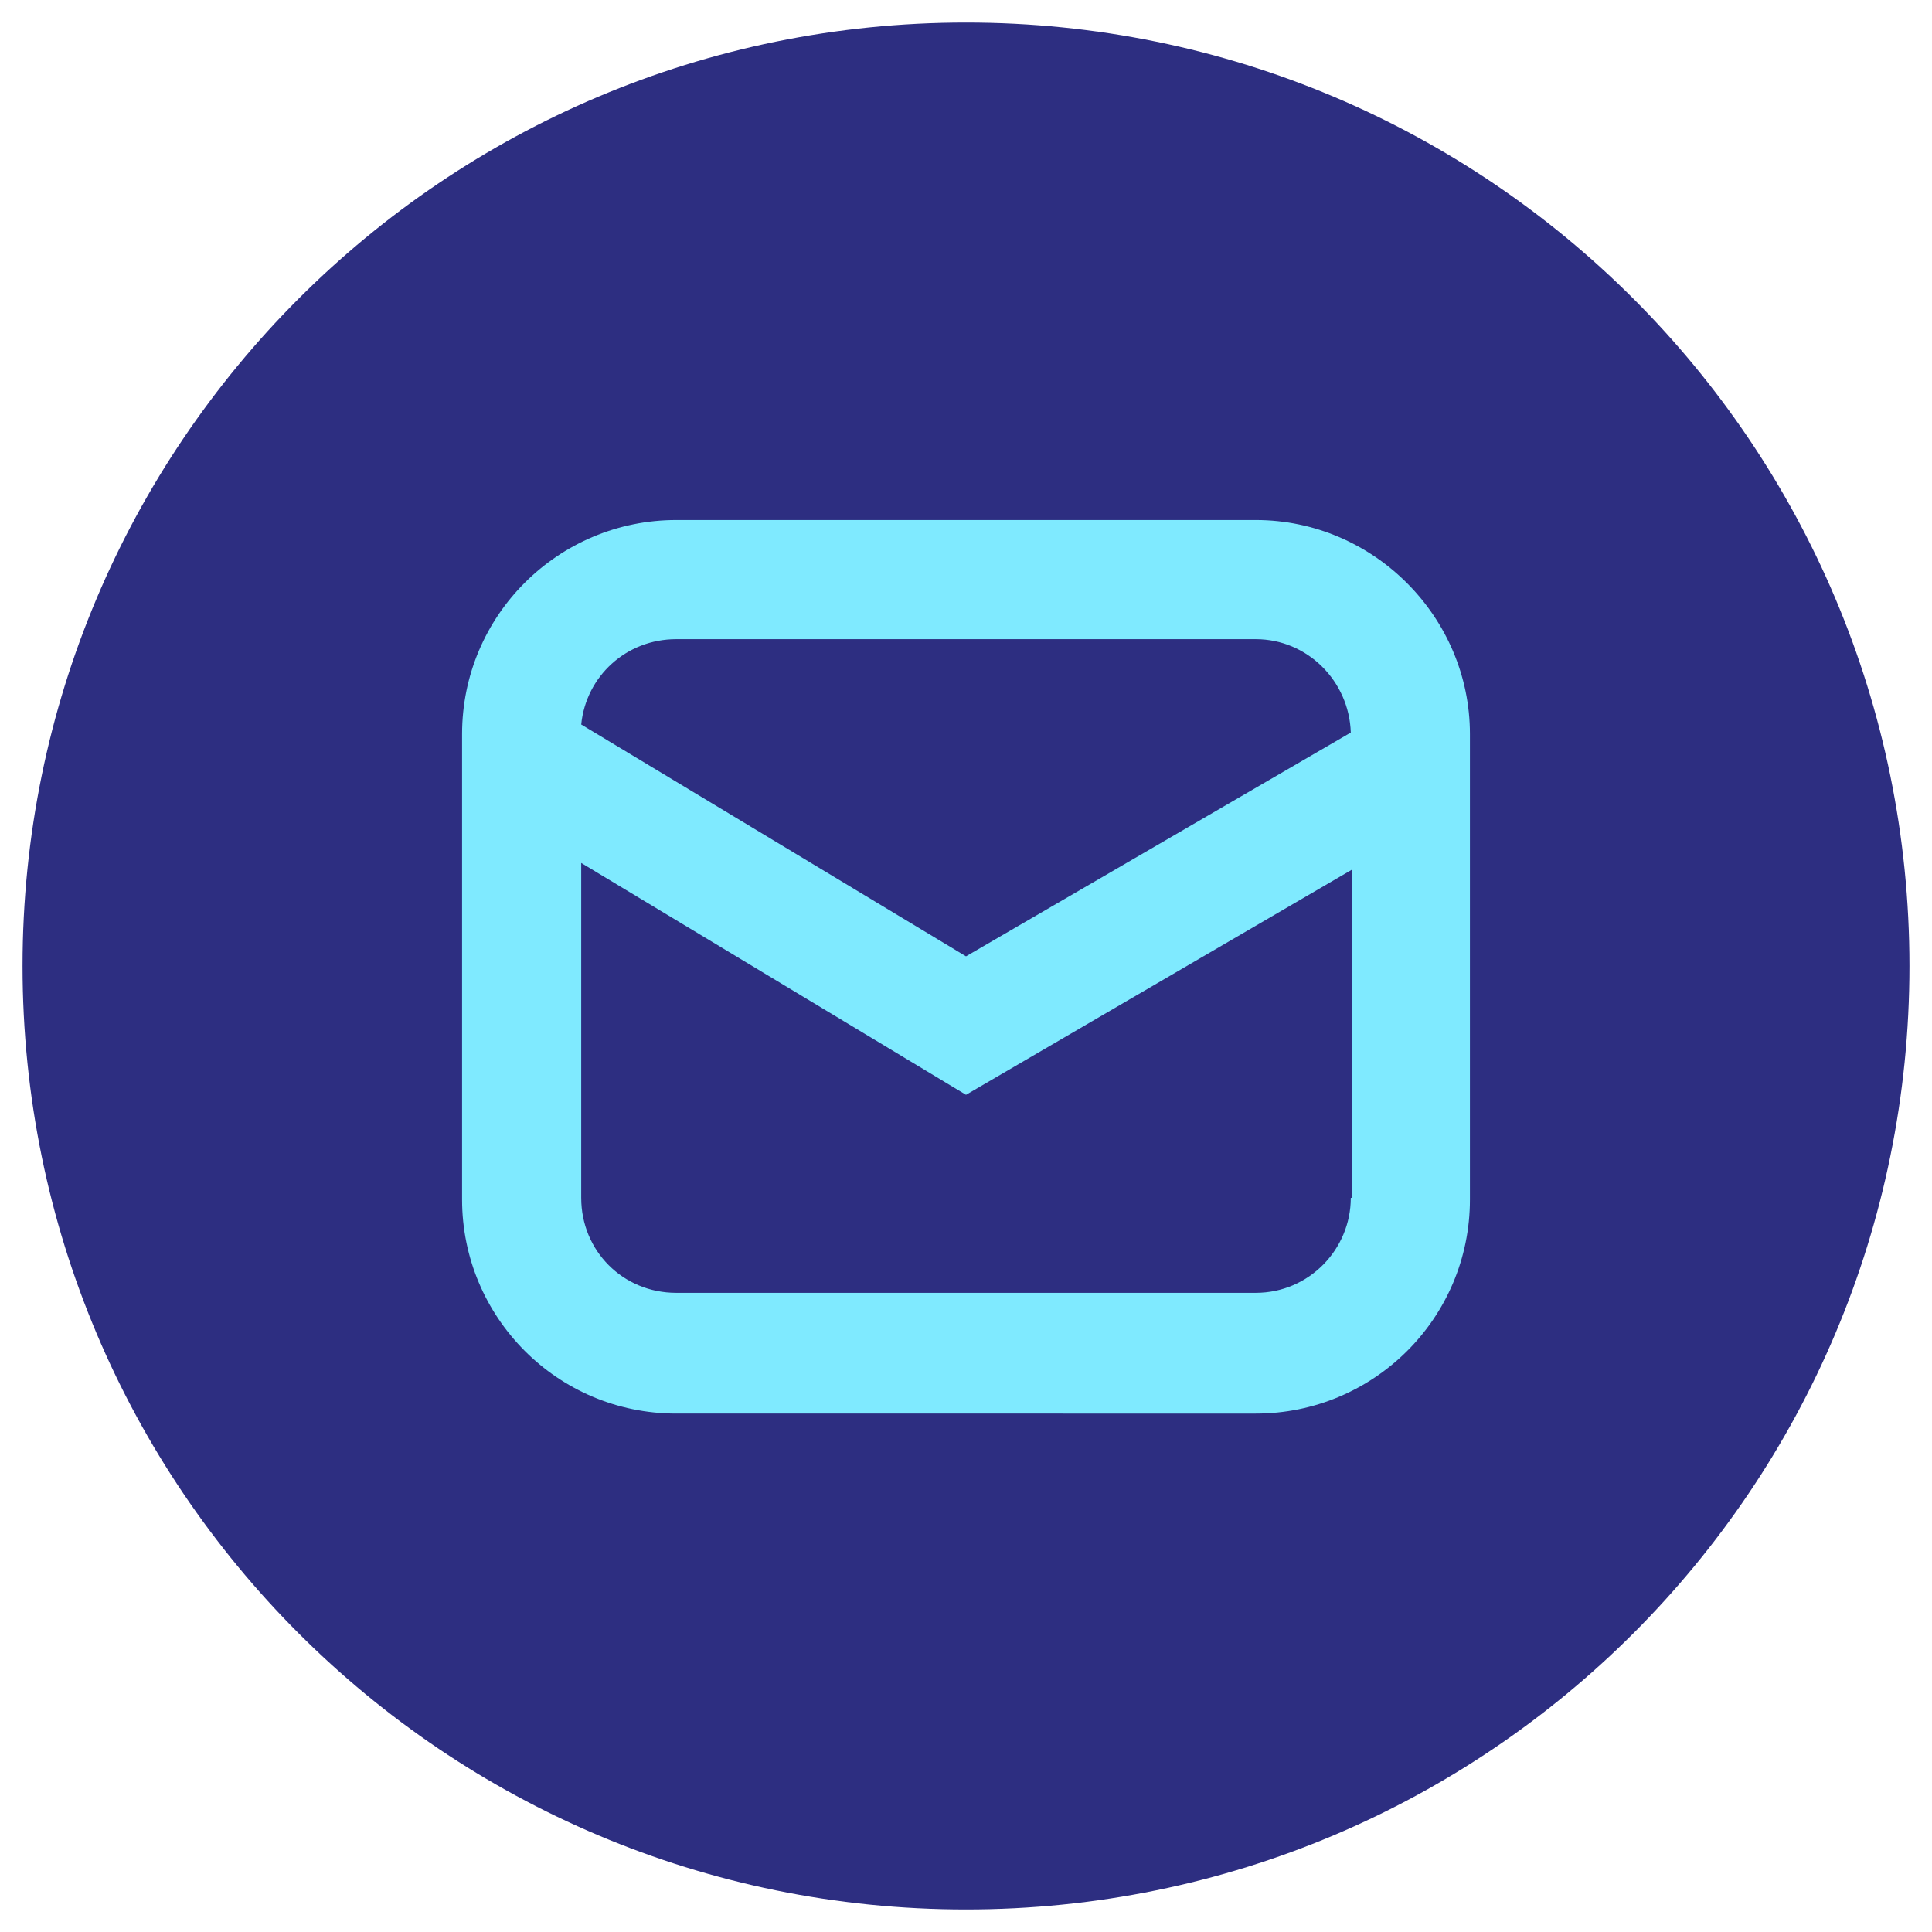 <?xml version="1.0" encoding="utf-8"?>
<!-- Generator: Adobe Illustrator 22.0.0, SVG Export Plug-In . SVG Version: 6.00 Build 0)  -->
<svg version="1.1" id="Layer_1" xmlns="http://www.w3.org/2000/svg" xmlns:xlink="http://www.w3.org/1999/xlink" x="0px" y="0px"
	 viewBox="0 0 120 120" style="enable-background:new 0 0 120 120;" xml:space="preserve">
<style type="text/css">
	.st0{fill:#2D2E81;}
	.st1{fill:#7FEAFF;}
</style>
<g>
	<path class="st0" d="M118.6,60c0,32.4-26.2,58.6-58.6,58.6C27.6,118.6,1.4,92.4,1.4,60C1.4,27.6,27.6,1.4,60,1.4
		C92.4,1.4,118.6,27.6,118.6,60"/>
	<path class="st1" d="M78,32.3H42c-7.3,0-13.3,5.9-13.3,13.3v28.9c0,7.3,5.9,13.3,13.3,13.3H78c7.3,0,13.3-5.9,13.3-13.3V45.6
		C91.3,38.3,85.3,32.3,78,32.3z M42,39.7H78c3.2,0,5.8,2.6,5.9,5.8L60,59.4L36.1,45C36.4,42,38.9,39.7,42,39.7z M83.9,74.4
		c0,3.2-2.6,5.9-5.9,5.9H42c-3.3,0-5.9-2.6-5.9-5.9V53.6L60,68l24-14V74.4z"/>
</g>
</svg>
